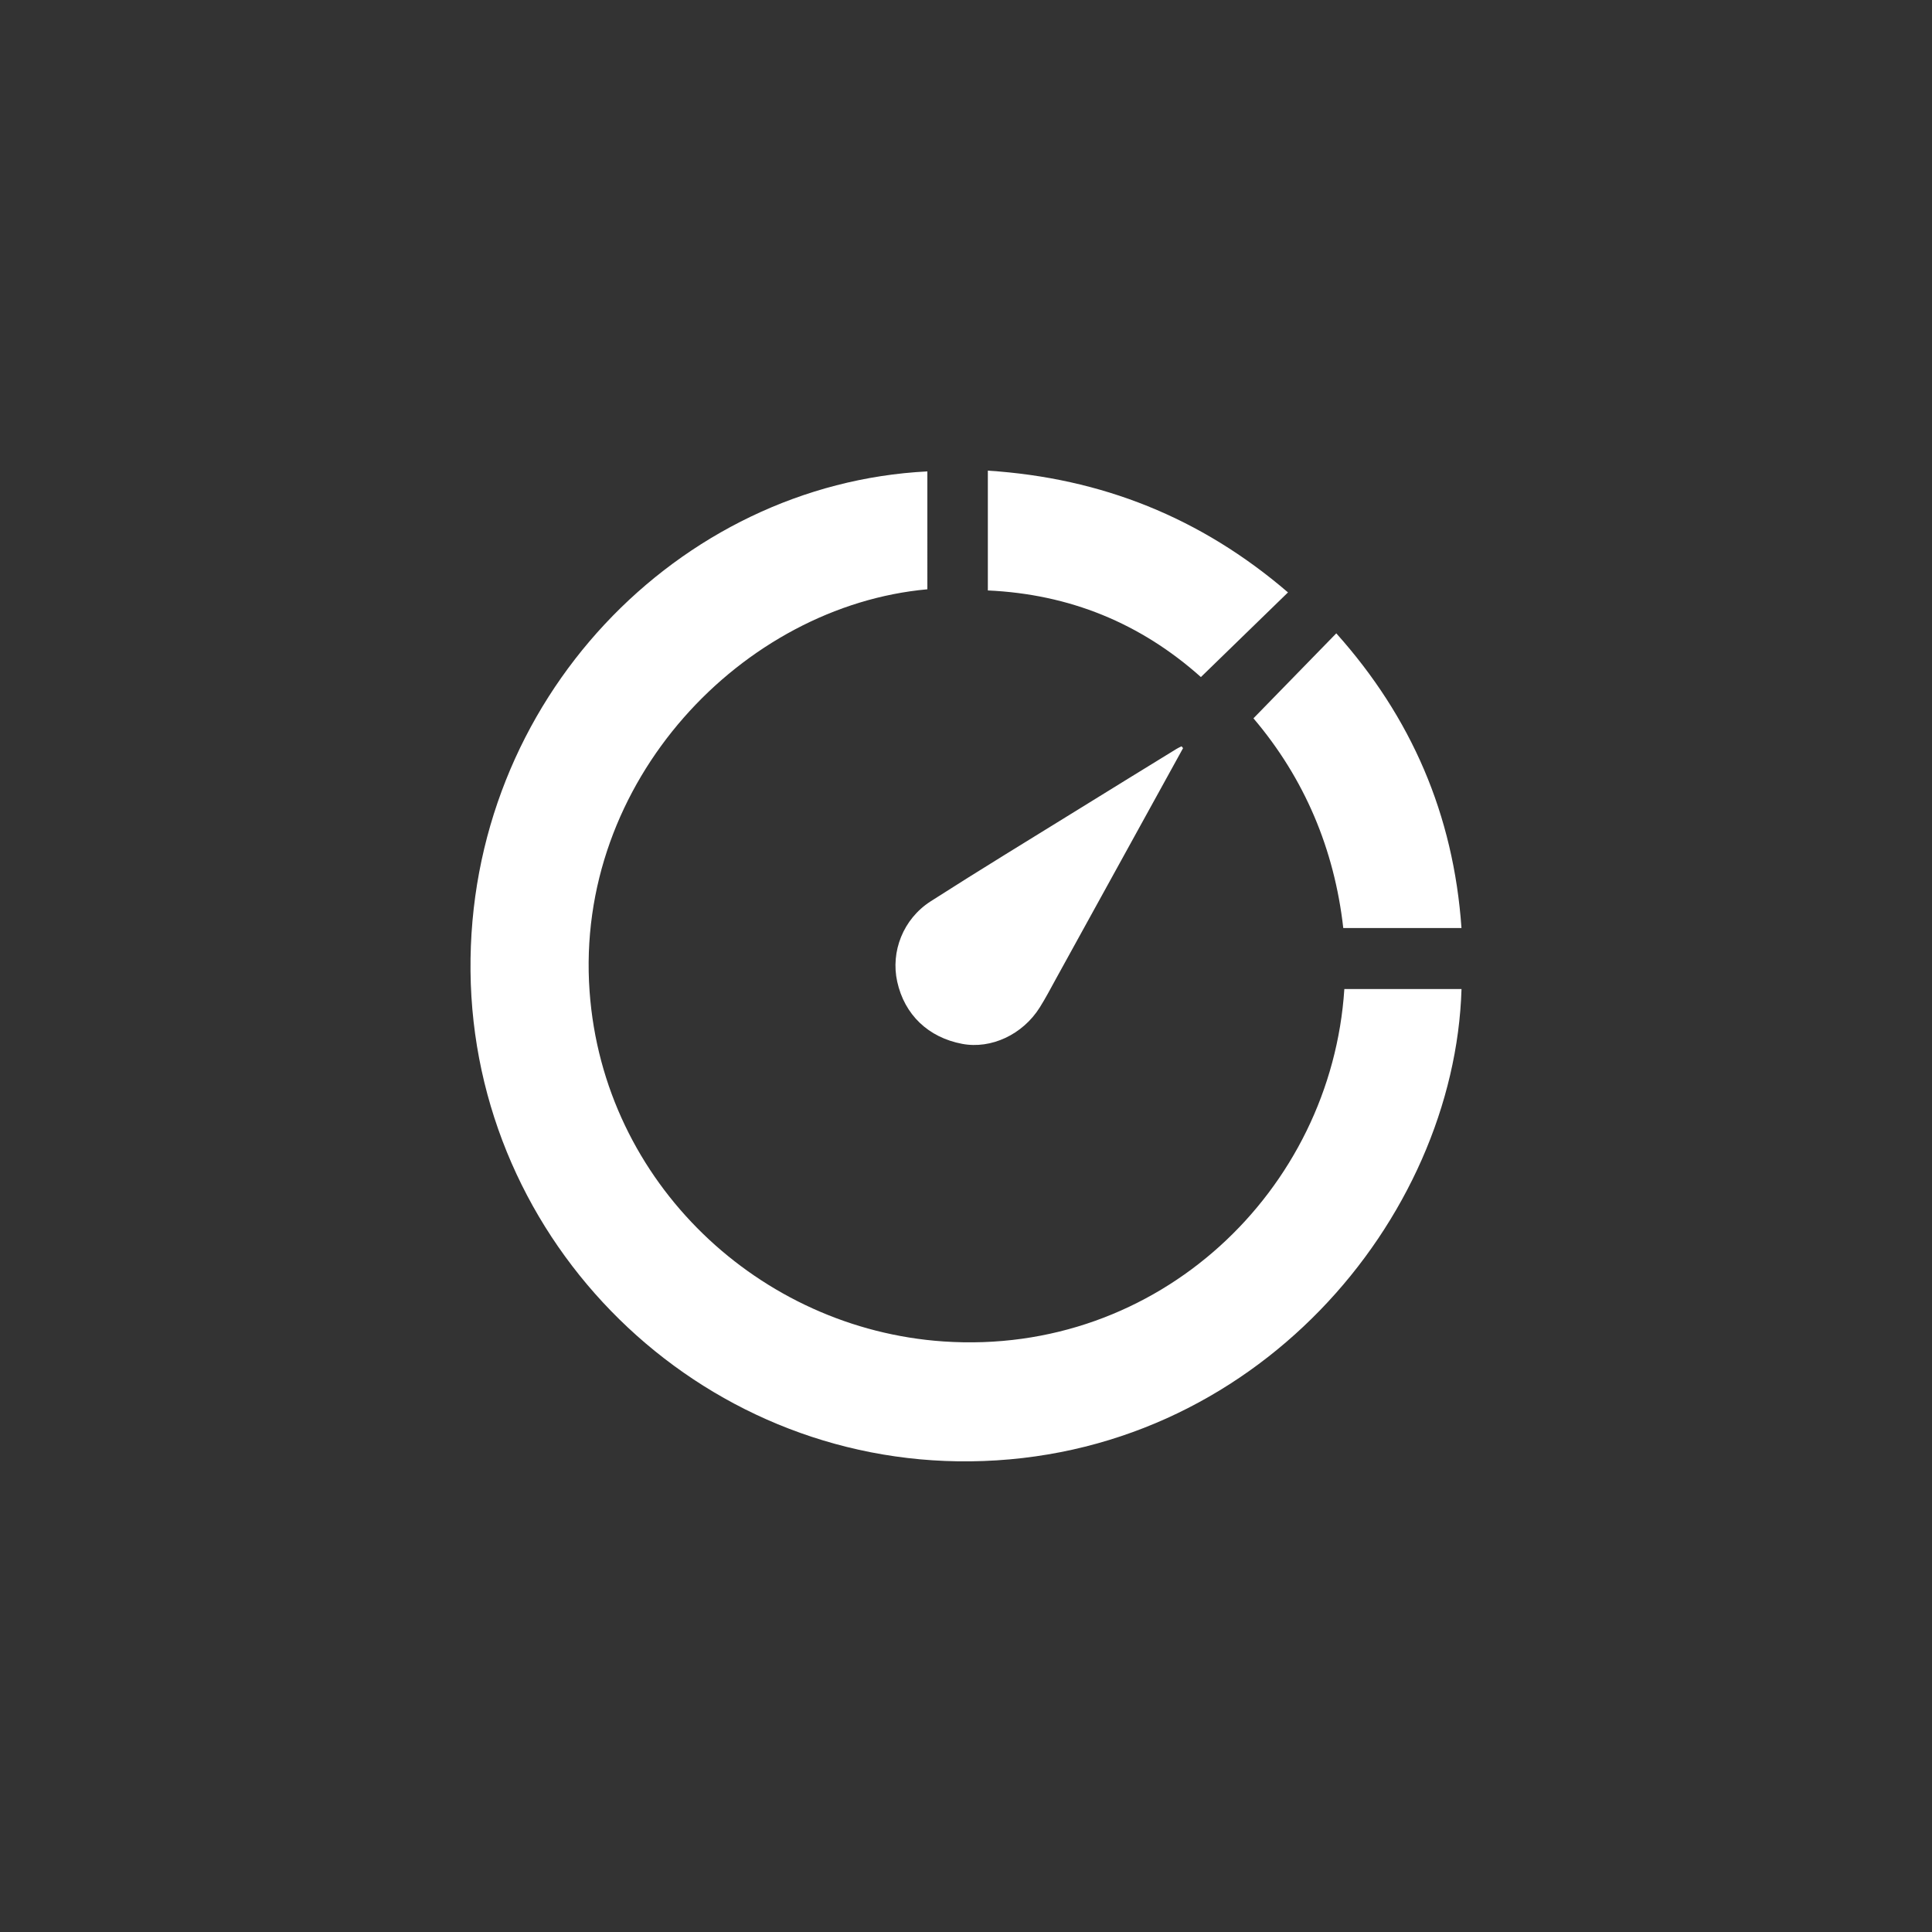 <?xml version="1.0" encoding="utf-8"?>
<!-- Generator: Adobe Illustrator 16.0.0, SVG Export Plug-In . SVG Version: 6.00 Build 0)  -->
<!DOCTYPE svg PUBLIC "-//W3C//DTD SVG 1.1//EN" "http://www.w3.org/Graphics/SVG/1.1/DTD/svg11.dtd">
<svg version="1.1" id="Layer_1" xmlns="http://www.w3.org/2000/svg" xmlns:xlink="http://www.w3.org/1999/xlink" x="0px" y="0px"
	 width="65px" height="65px" viewBox="0 0 65 65" enable-background="new 0 0 65 65" xml:space="preserve">
<rect x="0" y="0" width="65" height="65" fill="#333333" stroke="none"/>
<g>
	<g>
		<path fill="#FFFFFF" d="M45.229,33.275c-0.439,6.771-6.245,12.352-13.494,11.856c-6.159-0.421-11.433-5.313-11.899-11.775
			c-0.511-7.081,5.166-12.971,11.364-13.53V15.86c-8.355,0.422-15.46,7.678-15.37,16.813c0.09,9.154,7.662,16.591,16.815,16.492
			c9.58-0.105,16.293-8.16,16.526-15.89H45.229z M30.186,33.028c0.245,1.111,1.045,1.877,2.188,2.092
			c0.972,0.182,2.034-0.312,2.607-1.225c0.197-0.314,0.371-0.645,0.55-0.972c1.426-2.583,2.849-5.168,4.272-7.753
			c-0.017-0.021-0.034-0.041-0.051-0.062c-0.056,0.028-0.113,0.053-0.168,0.087c-1.089,0.669-2.179,1.339-3.267,2.013
			c-1.672,1.035-3.353,2.057-5.009,3.118C30.383,30.921,29.962,32.016,30.186,33.028z M43.333,19.931
			c-2.935-2.522-6.281-3.85-10.098-4.097v4.031c2.745,0.125,5.131,1.096,7.168,2.914C41.401,21.808,42.356,20.88,43.333,19.931z
			 M45.193,31.222h3.977c-0.268-3.819-1.688-7.092-4.212-9.914c-0.947,0.97-1.85,1.897-2.787,2.859
			C43.892,26.192,44.893,28.571,45.193,31.222z"/>
	</g>
</g>
</svg>
